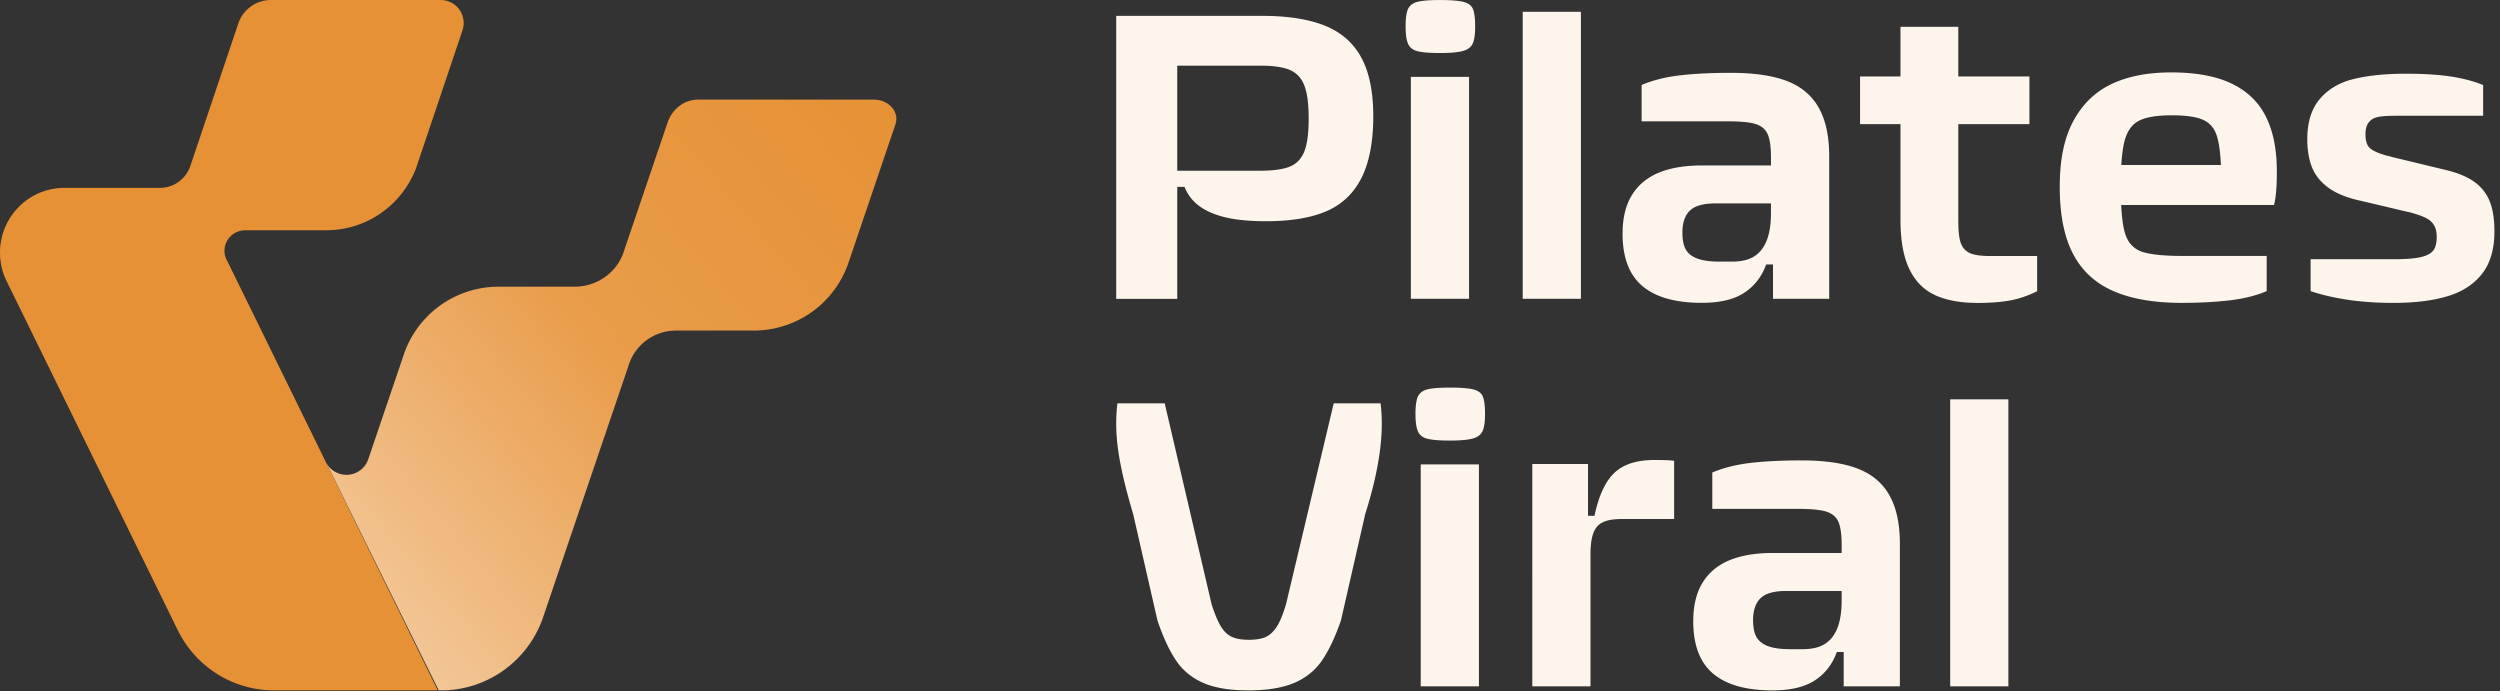 <svg xmlns="http://www.w3.org/2000/svg" width="322" height="89" fill="none"><rect width="100%" height="100%" fill="#333333" stroke="none"/><path fill="#E69135" d="M59.72 2.97c0 .307-.045.6-.133.88a1.257 1.257 0 0 1-.044.138l-5.664 16.815-.269.804c-1.769 4.707-6.285 8.05-11.583 8.05H31.608c-1.49 0-2.695 1.182-2.695 2.638a2.57 2.57 0 0 0 .327 1.257l12.064 24.604.626 1.28.013.026c.018.04.04.08.058.12.009.017.017.035.026.049l2.51 5.115.573 1.177.437.888 3.467 7.073 7.37 15.031H35.27c-4.742 0-8.928-2.415-11.411-6.088a13.193 13.193 0 0 1-.944-1.625c-.027-.053-.058-.106-.08-.16L1.01 36.532s-.009-.014-.009-.018l-.286-.586-.01-.014A8.356 8.356 0 0 1 0 32.54c0-4.604 3.71-8.343 8.288-8.343h12.306c1.328 0 2.51-.626 3.269-1.608.26-.332.468-.71.622-1.119.026-.075.053-.146.075-.222l6.065-18.019v-.004l.115-.338v-.004A4.454 4.454 0 0 1 34.904 0h21.869a2.956 2.956 0 0 1 2.946 2.966v.005Z"/><path fill="url(#a)" d="M115.448 15.313a2.263 2.263 0 0 1-.129.747l-5.954 17.547c-.022.067-.045.138-.071.209-.005.018-.009.035-.018.053a5.786 5.786 0 0 1-.143.391 12.88 12.88 0 0 1-12.06 8.316H87.066a6.403 6.403 0 0 0-5.999 4.17c-.031.093-.062.177-.089.27-.009.027-.013.05-.022.071l-.027.09-5.153 15.164-5.772 17.005-.102.302c-.014.05-.031.098-.05.151a1.65 1.65 0 0 1-.057.147c-1.936 5.111-6.8 8.783-12.55 8.97h-.734l-7.436-15.041-3.498-7.08-.44-.89-.58-1.173-2.531-5.124a2.963 2.963 0 0 0 5.376-.37v-.004l.057-.164 4.41-12.987a.255.255 0 0 1 .023-.062l.249-.738c.009-.022.013-.049.027-.071a12.807 12.807 0 0 1 2.723-4.298 12.838 12.838 0 0 1 6.52-3.68 12.66 12.66 0 0 1 2.803-.307H74c2.875 0 5.323-1.773 6.257-4.258 0-.004.005-.009.005-.013.044-.125.089-.249.124-.373.005-.018.014-.036.014-.054l5.375-15.827.134-.378s.004-.022.009-.03l.133-.387s.005-.018.01-.027c.636-1.618 2.122-2.751 3.862-2.751h22.625c1.606 0 2.91 1.12 2.91 2.502l-.009-.018Z"/><path fill="#FDF4EB" d="M143.768 2.04h18.741c3.299 0 5.997.418 8.096 1.25 2.099.83 3.671 2.194 4.712 4.088 1.04 1.895 1.562 4.434 1.562 7.628s-.513 5.943-1.535 7.942c-1.022 1.994-2.535 3.42-4.53 4.27-1.994.85-4.588 1.277-7.782 1.277-1.977 0-3.662-.155-5.052-.468-1.391-.314-2.535-.79-3.435-1.431a5.534 5.534 0 0 1-1.976-2.526h-1.354v-2.08h11.09c1.667 0 2.935-.174 3.802-.523.868-.346 1.491-.99 1.877-1.927.381-.936.572-2.362.572-4.27 0-1.909-.191-3.34-.572-4.294-.382-.954-1.009-1.613-1.877-1.976-.867-.363-2.135-.545-3.802-.545h-12.653l1.976-2.24v32.28h-7.86V2.04Zm38.809 4.557c-.609-.155-1.013-.477-1.222-.964-.209-.486-.314-1.23-.314-2.24 0-1.008.105-1.785.314-2.24.209-.449.608-.753 1.199-.912.591-.155 1.563-.237 2.917-.237 1.354 0 2.394.078 3.021.237.627.159 1.031.459 1.222.913.191.45.286 1.2.286 2.24 0 1.04-.104 1.744-.313 2.212-.209.468-.636.79-1.277.963-.64.173-1.622.26-2.939.26-1.318 0-2.281-.078-2.89-.237l-.004.005Zm-.859 3.307h7.496v28.581h-7.496V9.906Zm14.407-8.382h7.496v36.964h-7.496V1.522Zm15.415 35.323c-1.699-1.44-2.554-3.689-2.554-6.742 0-2.012.4-3.67 1.2-4.97.799-1.3 1.953-2.262 3.462-2.89 1.508-.627 3.375-.935 5.597-.935h9.786V26.2h-8.123c-.936 0-1.717.122-2.344.363-.627.245-1.095.65-1.404 1.222-.309.573-.468 1.295-.468 2.163 0 .936.145 1.667.44 2.185.296.523.791.909 1.486 1.172.695.26 1.631.391 2.812.391h1.668c1.213 0 2.176-.236 2.889-.704.709-.468 1.24-1.163 1.59-2.081.346-.918.523-2.072.523-3.462v-7.183c0-1.386-.15-2.394-.441-3.021-.295-.627-.818-1.05-1.563-1.277-.745-.227-1.917-.34-3.516-.34h-11.14v-4.684c1.49-.627 3.166-1.04 5.025-1.25 1.858-.209 4.016-.313 6.483-.313 2.985 0 5.397.354 7.237 1.067 1.84.714 3.203 1.868 4.089 3.462.886 1.595 1.327 3.662 1.327 6.197v18.378h-7.238V34.06h-.886c-.554 1.563-1.494 2.776-2.812 3.644-1.317.868-3.144 1.3-5.465 1.3-3.403 0-5.952-.718-7.656-2.159h-.004ZM239.576 9.85h21.816v6.142h-21.816V9.85Zm9.681 28.168c-1.458-.66-2.566-1.777-3.33-3.358-.763-1.58-1.145-3.703-1.145-6.378V3.448h7.447V28.44c0 1.286.104 2.231.313 2.84.209.609.591 1.04 1.145 1.304.554.259 1.422.39 2.603.39h6.093v4.53c-1.181.59-2.354.99-3.517 1.2-1.163.209-2.544.313-4.139.313-2.185 0-4.007-.332-5.465-.99l-.005-.01Zm22.962-.523c-2.326-1.004-4.062-2.603-5.207-4.788-1.144-2.186-1.717-5.066-1.717-8.642 0-3.575.591-6.342 1.772-8.514 1.181-2.167 2.821-3.748 4.92-4.738 2.099-.99 4.662-1.486 7.678-1.486 3.194 0 5.797.486 7.81 1.459 2.013.972 3.489 2.421 4.425 4.347.936 1.927 1.386 4.33 1.354 7.21 0 1.804-.123 3.158-.363 4.062h-20.568v-5.152h15.565l-1.926 2.135a3.15 3.15 0 0 0 .077-.468 5.27 5.27 0 0 0 .028-.572v-.781c-.069-1.909-.268-3.322-.6-4.244-.332-.918-.927-1.563-1.795-1.926-.867-.364-2.185-.545-3.957-.545-1.908 0-3.316.236-4.216.704-.904.468-1.517 1.327-1.849 2.576-.332 1.25-.495 3.194-.495 5.829 0 2.848.182 4.866.545 6.065.363 1.2 1.068 1.985 2.108 2.367 1.04.382 2.844.572 5.416.572h10.726v4.53c-1.39.59-3.012.99-4.866 1.2-1.858.209-3.898.313-6.115.313-3.507 0-6.419-.504-8.746-1.508l-.004-.005Zm30.23 1.122c-1.771-.259-3.384-.631-4.843-1.117v-4.112h10.672c1.527 0 2.681-.086 3.462-.259.782-.173 1.327-.45 1.64-.831.314-.382.468-.973.468-1.772 0-.627-.113-1.127-.34-1.509a2.424 2.424 0 0 0-.991-.913c-.436-.227-1.013-.44-1.744-.65a3.94 3.94 0 0 0-.627-.154l-5.934-1.404c-1.803-.381-3.221-.936-4.243-1.667-1.022-.727-1.745-1.604-2.163-2.63-.418-1.023-.627-2.25-.627-3.672 0-2.185.536-3.911 1.613-5.179 1.077-1.267 2.535-2.126 4.375-2.576 1.84-.45 4.08-.677 6.715-.677 2.29 0 4.225.123 5.806.364 1.581.245 2.958.608 4.139 1.095v3.957h-11.299c-.972 0-1.717.05-2.24.154-.522.105-.917.336-1.199.704-.277.364-.418.877-.418 1.536 0 .868.209 1.477.627 1.822.418.345 1.145.659 2.185.936.209.036.4.086.573.154l6.924 1.668c1.594.381 2.844.904 3.748 1.563a5.605 5.605 0 0 1 1.953 2.498c.4 1.009.6 2.29.6 3.853 0 2.29-.531 4.111-1.59 5.465-1.059 1.354-2.544 2.317-4.452 2.89-1.909.572-4.216.858-6.924.858-2.154 0-4.112-.131-5.884-.39l.018-.005Zm-147.464 49.34c-1.477-.641-2.649-1.604-3.512-2.89-.868-1.286-1.667-3.003-2.394-5.156l-3.126-13.694c-.936-3.125-1.572-5.788-1.899-7.991-.332-2.204-.373-4.294-.132-6.274h6.093l6.038 25.873c.418 1.286.813 2.24 1.199 2.862.382.627.84 1.068 1.381 1.327.536.259 1.277.39 2.213.39.936 0 1.717-.131 2.239-.39.523-.259.982-.704 1.382-1.326.399-.627.79-1.582 1.172-2.863l6.142-25.873h6.038c.241 1.944.2 4.098-.132 6.456-.331 2.362-.945 4.965-1.849 7.81l-3.125 13.693c-.727 2.117-1.536 3.825-2.422 5.129-.886 1.304-2.081 2.271-3.594 2.917-1.508.64-3.48.963-5.91.963-2.431 0-4.33-.323-5.807-.963h.005Zm28.863-31.444c-.609-.154-1.013-.477-1.222-.963-.209-.486-.314-1.231-.314-2.24 0-1.009.105-1.785.314-2.24.209-.45.609-.754 1.199-.913.591-.154 1.563-.236 2.917-.236 1.354 0 2.394.077 3.021.236.627.159 1.032.459 1.222.913.191.45.287 1.2.287 2.24 0 1.04-.105 1.745-.314 2.213-.209.467-.636.79-1.277.963-.64.172-1.621.259-2.939.259s-2.281-.078-2.889-.237l-.005.005Zm-.859 3.303h7.497v28.581h-7.497V59.816Zm14.366-.05h7.183v6.665h.831c.554-2.603 1.413-4.453 2.576-5.543 1.163-1.095 2.872-1.64 5.13-1.64 1.317 0 2.167.036 2.553.105v7.496h-6.715c-1.077 0-1.899.14-2.472.418-.572.277-.981.745-1.222 1.404-.245.658-.363 1.563-.363 2.707v17.024h-7.496V59.766h-.005Zm23.289 26.996c-1.7-1.44-2.554-3.69-2.554-6.742 0-2.013.4-3.671 1.2-4.97.799-1.3 1.953-2.263 3.462-2.89 1.508-.627 3.375-.936 5.597-.936h9.786v4.893h-8.123c-.936 0-1.718.123-2.345.364-.627.245-1.095.65-1.404 1.222-.308.572-.467 1.294-.467 2.162 0 .936.145 1.668.44 2.186.296.522.791.908 1.486 1.172.695.259 1.631.39 2.812.39h1.667c1.213 0 2.177-.236 2.89-.704.709-.468 1.24-1.163 1.59-2.08.345-.918.523-2.072.523-3.463v-7.182c0-1.386-.15-2.395-.441-3.022-.295-.627-.818-1.05-1.563-1.276-.745-.227-1.917-.341-3.516-.341h-11.14v-4.684c1.49-.627 3.166-1.04 5.024-1.25 1.859-.208 4.017-.313 6.484-.313 2.984 0 5.397.354 7.237 1.068 1.84.713 3.203 1.867 4.089 3.462.886 1.594 1.326 3.662 1.326 6.197v18.377h-7.237v-4.425h-.886c-.554 1.563-1.495 2.776-2.812 3.644-1.318.867-3.144 1.299-5.466 1.299-3.403 0-5.951-.718-7.655-2.158h-.004Zm30.539-35.328h7.496v36.963h-7.496V51.434Z"/><defs><linearGradient id="a" x1="115.328" x2="41.977" y1="12.802" y2="74.895" gradientUnits="userSpaceOnUse"><stop stop-color="#E69135"/><stop offset=".5" stop-color="#E99C49"/><stop offset="1" stop-color="#F3C89A"/></linearGradient></defs></svg>